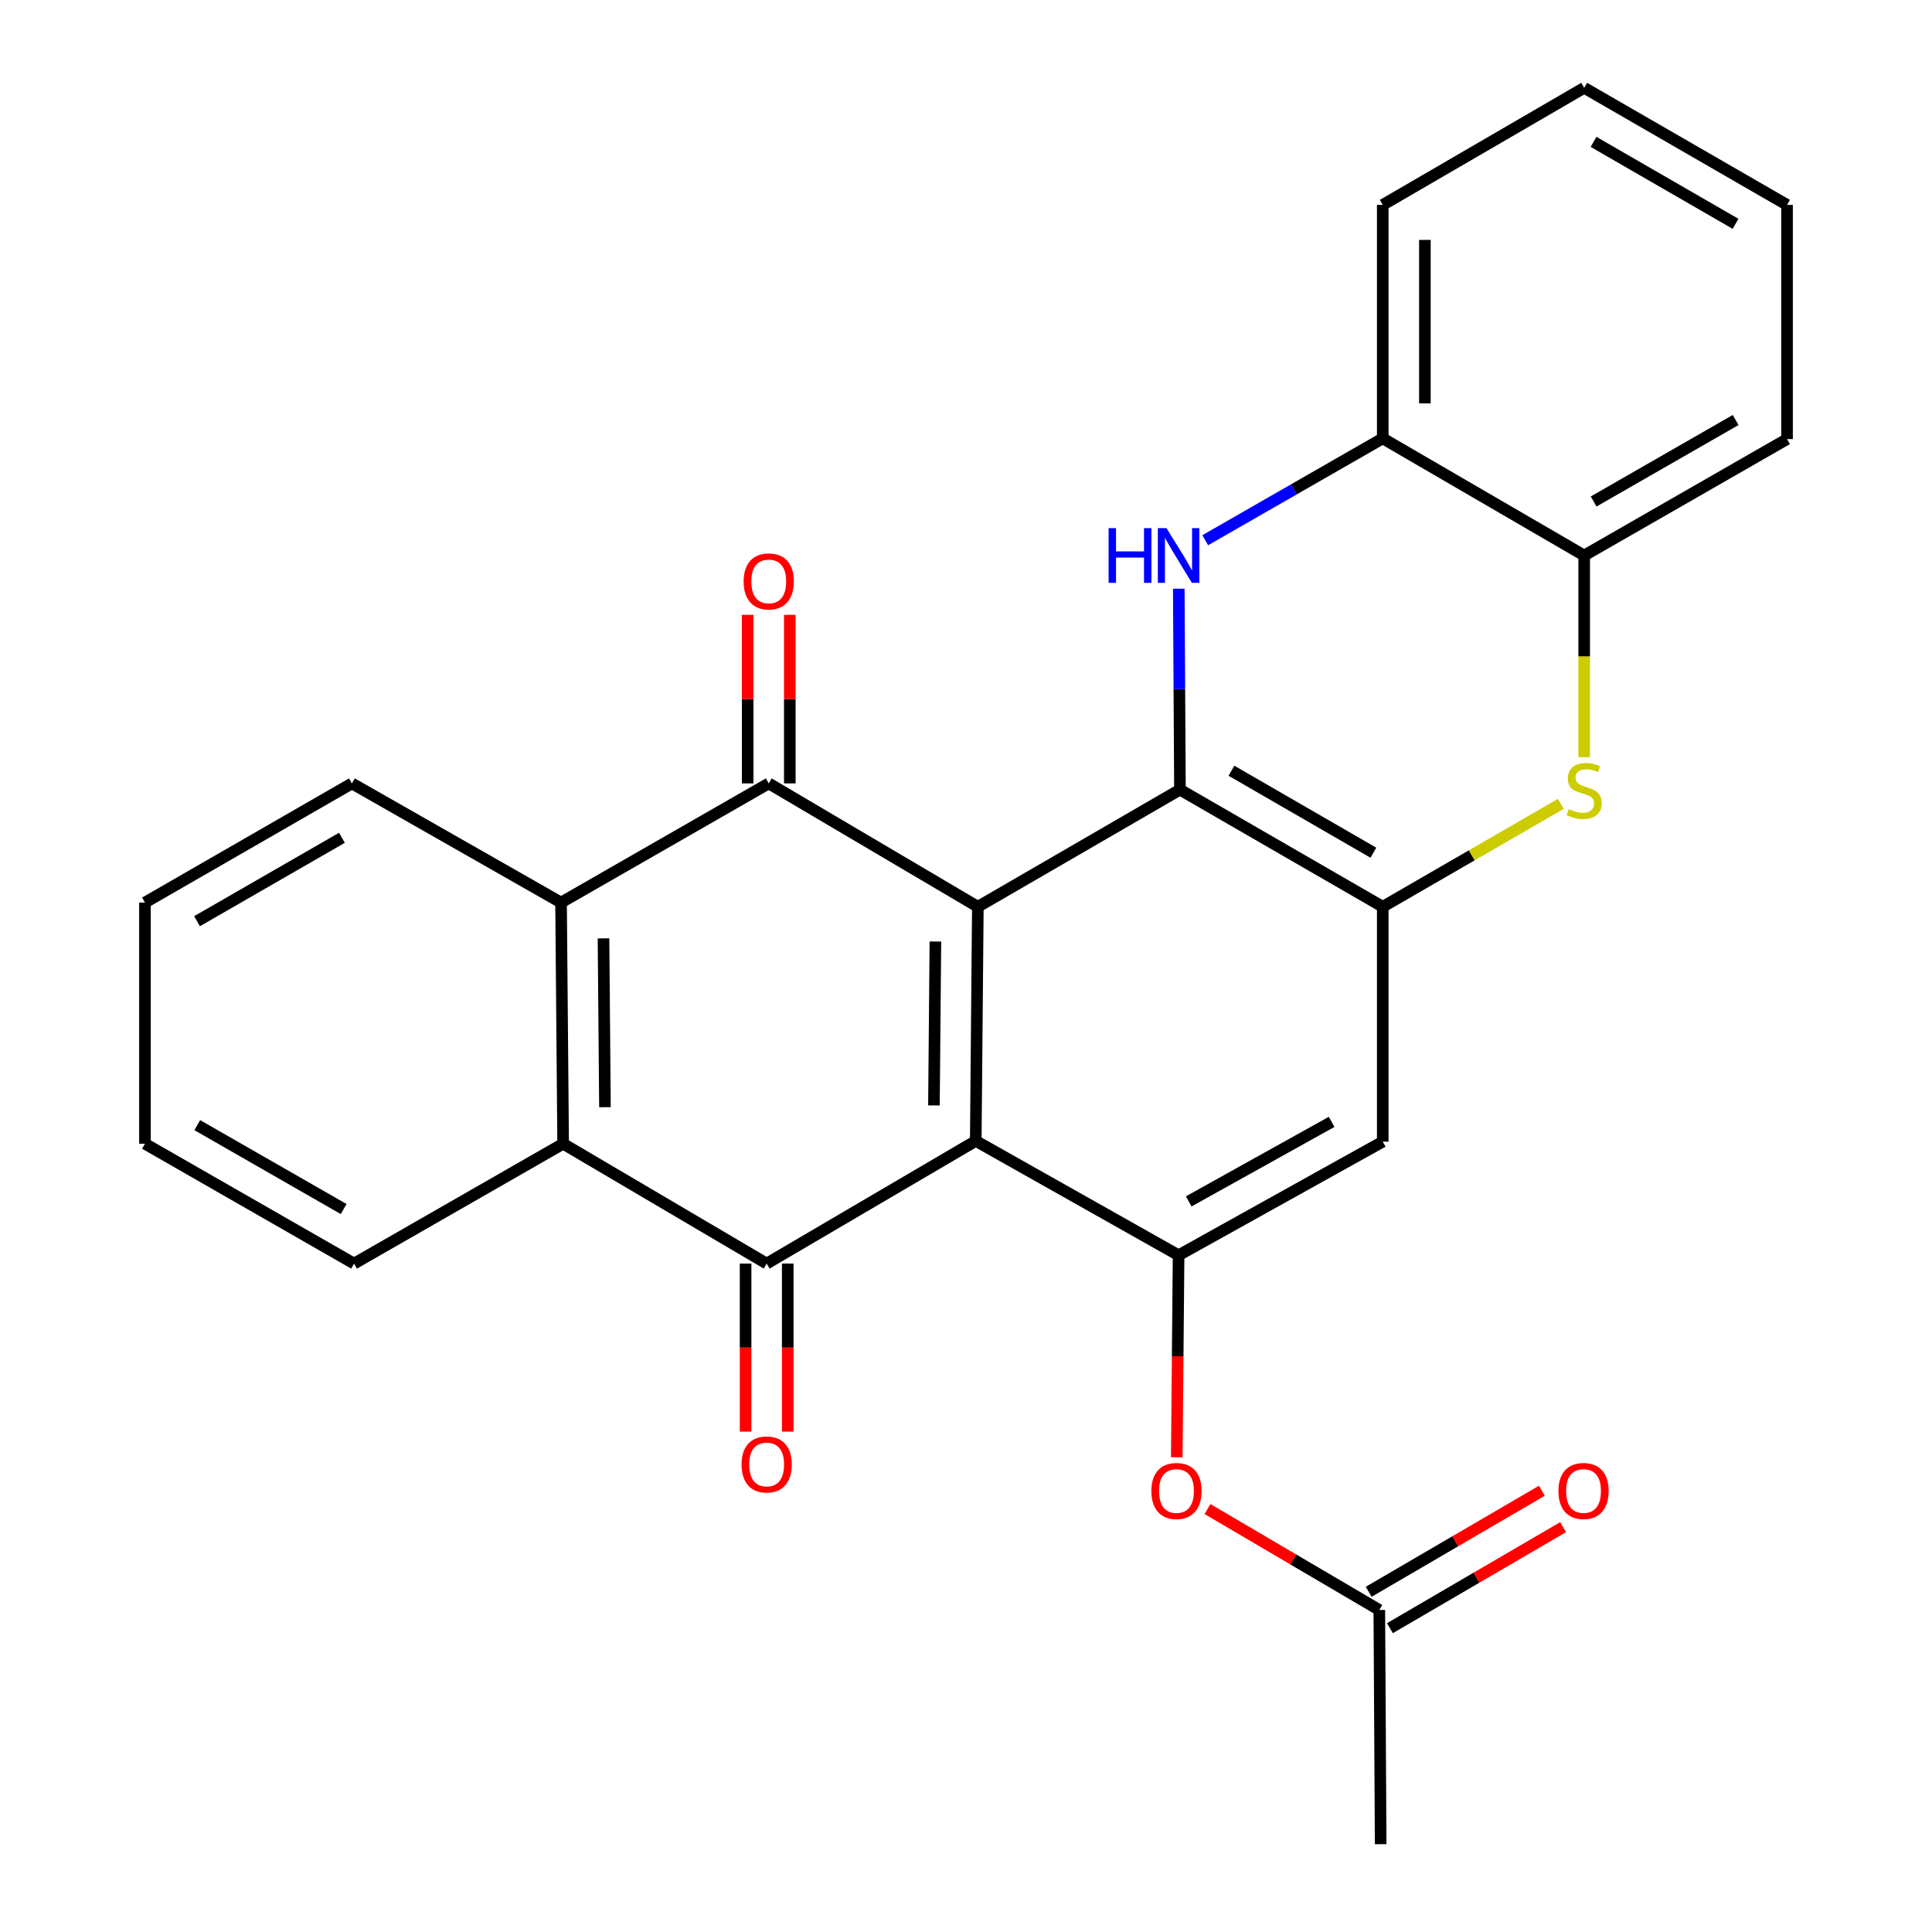 <?xml version='1.0' encoding='iso-8859-1'?>
<svg version='1.1' baseProfile='full'
              xmlns='http://www.w3.org/2000/svg'
                      xmlns:rdkit='http://www.rdkit.org/xml'
                      xmlns:xlink='http://www.w3.org/1999/xlink'
                  xml:space='preserve'
width='1000px' height='1000px' viewBox='0 0 1000 1000'>
<!-- END OF HEADER -->
<rect style='opacity:1.0;fill:#FFFFFF;stroke:none' width='1000' height='1000' x='0' y='0'> </rect>
<path class='bond-0' d='M 506.131,469.344 L 505.053,590.538' style='fill:none;fill-rule:evenodd;stroke:#000000;stroke-width:6px;stroke-linecap:butt;stroke-linejoin:miter;stroke-opacity:1' />
<path class='bond-0' d='M 484.16,487.329 L 483.405,572.165' style='fill:none;fill-rule:evenodd;stroke:#000000;stroke-width:6px;stroke-linecap:butt;stroke-linejoin:miter;stroke-opacity:1' />
<path class='bond-1' d='M 506.131,469.344 L 610.737,408.723' style='fill:none;fill-rule:evenodd;stroke:#000000;stroke-width:6px;stroke-linecap:butt;stroke-linejoin:miter;stroke-opacity:1' />
<path class='bond-2' d='M 506.131,469.344 L 397.902,405.487' style='fill:none;fill-rule:evenodd;stroke:#000000;stroke-width:6px;stroke-linecap:butt;stroke-linejoin:miter;stroke-opacity:1' />
<path class='bond-3' d='M 505.053,590.538 L 396.824,654.031' style='fill:none;fill-rule:evenodd;stroke:#000000;stroke-width:6px;stroke-linecap:butt;stroke-linejoin:miter;stroke-opacity:1' />
<path class='bond-6' d='M 505.053,590.538 L 610.035,649.718' style='fill:none;fill-rule:evenodd;stroke:#000000;stroke-width:6px;stroke-linecap:butt;stroke-linejoin:miter;stroke-opacity:1' />
<path class='bond-4' d='M 610.737,408.723 L 610.436,356.72' style='fill:none;fill-rule:evenodd;stroke:#000000;stroke-width:6px;stroke-linecap:butt;stroke-linejoin:miter;stroke-opacity:1' />
<path class='bond-4' d='M 610.436,356.72 L 610.134,304.718' style='fill:none;fill-rule:evenodd;stroke:#0000FF;stroke-width:6px;stroke-linecap:butt;stroke-linejoin:miter;stroke-opacity:1' />
<path class='bond-5' d='M 610.737,408.723 L 715.707,469.344' style='fill:none;fill-rule:evenodd;stroke:#000000;stroke-width:6px;stroke-linecap:butt;stroke-linejoin:miter;stroke-opacity:1' />
<path class='bond-5' d='M 637.39,398.929 L 710.869,441.364' style='fill:none;fill-rule:evenodd;stroke:#000000;stroke-width:6px;stroke-linecap:butt;stroke-linejoin:miter;stroke-opacity:1' />
<path class='bond-8' d='M 397.902,405.487 L 290.4,467.163' style='fill:none;fill-rule:evenodd;stroke:#000000;stroke-width:6px;stroke-linecap:butt;stroke-linejoin:miter;stroke-opacity:1' />
<path class='bond-16' d='M 408.807,405.487 L 408.807,361.86' style='fill:none;fill-rule:evenodd;stroke:#000000;stroke-width:6px;stroke-linecap:butt;stroke-linejoin:miter;stroke-opacity:1' />
<path class='bond-16' d='M 408.807,361.86 L 408.807,318.233' style='fill:none;fill-rule:evenodd;stroke:#FF0000;stroke-width:6px;stroke-linecap:butt;stroke-linejoin:miter;stroke-opacity:1' />
<path class='bond-16' d='M 386.997,405.487 L 386.997,361.86' style='fill:none;fill-rule:evenodd;stroke:#000000;stroke-width:6px;stroke-linecap:butt;stroke-linejoin:miter;stroke-opacity:1' />
<path class='bond-16' d='M 386.997,361.86 L 386.997,318.233' style='fill:none;fill-rule:evenodd;stroke:#FF0000;stroke-width:6px;stroke-linecap:butt;stroke-linejoin:miter;stroke-opacity:1' />
<path class='bond-15' d='M 385.918,654.031 L 385.918,697.518' style='fill:none;fill-rule:evenodd;stroke:#000000;stroke-width:6px;stroke-linecap:butt;stroke-linejoin:miter;stroke-opacity:1' />
<path class='bond-15' d='M 385.918,697.518 L 385.918,741.005' style='fill:none;fill-rule:evenodd;stroke:#FF0000;stroke-width:6px;stroke-linecap:butt;stroke-linejoin:miter;stroke-opacity:1' />
<path class='bond-15' d='M 407.729,654.031 L 407.729,697.518' style='fill:none;fill-rule:evenodd;stroke:#000000;stroke-width:6px;stroke-linecap:butt;stroke-linejoin:miter;stroke-opacity:1' />
<path class='bond-15' d='M 407.729,697.518 L 407.729,741.005' style='fill:none;fill-rule:evenodd;stroke:#FF0000;stroke-width:6px;stroke-linecap:butt;stroke-linejoin:miter;stroke-opacity:1' />
<path class='bond-27' d='M 396.824,654.031 L 291.478,591.992' style='fill:none;fill-rule:evenodd;stroke:#000000;stroke-width:6px;stroke-linecap:butt;stroke-linejoin:miter;stroke-opacity:1' />
<path class='bond-11' d='M 623.82,279.62 L 669.764,253.263' style='fill:none;fill-rule:evenodd;stroke:#0000FF;stroke-width:6px;stroke-linecap:butt;stroke-linejoin:miter;stroke-opacity:1' />
<path class='bond-11' d='M 669.764,253.263 L 715.707,226.907' style='fill:none;fill-rule:evenodd;stroke:#000000;stroke-width:6px;stroke-linecap:butt;stroke-linejoin:miter;stroke-opacity:1' />
<path class='bond-7' d='M 715.707,469.344 L 761.795,442.709' style='fill:none;fill-rule:evenodd;stroke:#000000;stroke-width:6px;stroke-linecap:butt;stroke-linejoin:miter;stroke-opacity:1' />
<path class='bond-7' d='M 761.795,442.709 L 807.883,416.073' style='fill:none;fill-rule:evenodd;stroke:#CCCC00;stroke-width:6px;stroke-linecap:butt;stroke-linejoin:miter;stroke-opacity:1' />
<path class='bond-10' d='M 715.707,469.344 L 715.707,590.914' style='fill:none;fill-rule:evenodd;stroke:#000000;stroke-width:6px;stroke-linecap:butt;stroke-linejoin:miter;stroke-opacity:1' />
<path class='bond-13' d='M 610.035,649.718 L 609.567,702' style='fill:none;fill-rule:evenodd;stroke:#000000;stroke-width:6px;stroke-linecap:butt;stroke-linejoin:miter;stroke-opacity:1' />
<path class='bond-13' d='M 609.567,702 L 609.099,754.283' style='fill:none;fill-rule:evenodd;stroke:#FF0000;stroke-width:6px;stroke-linecap:butt;stroke-linejoin:miter;stroke-opacity:1' />
<path class='bond-28' d='M 610.035,649.718 L 715.707,590.914' style='fill:none;fill-rule:evenodd;stroke:#000000;stroke-width:6px;stroke-linecap:butt;stroke-linejoin:miter;stroke-opacity:1' />
<path class='bond-28' d='M 615.28,621.839 L 689.251,580.676' style='fill:none;fill-rule:evenodd;stroke:#000000;stroke-width:6px;stroke-linecap:butt;stroke-linejoin:miter;stroke-opacity:1' />
<path class='bond-12' d='M 819.974,391.927 L 819.974,339.728' style='fill:none;fill-rule:evenodd;stroke:#CCCC00;stroke-width:6px;stroke-linecap:butt;stroke-linejoin:miter;stroke-opacity:1' />
<path class='bond-12' d='M 819.974,339.728 L 819.974,287.528' style='fill:none;fill-rule:evenodd;stroke:#000000;stroke-width:6px;stroke-linecap:butt;stroke-linejoin:miter;stroke-opacity:1' />
<path class='bond-9' d='M 290.4,467.163 L 291.478,591.992' style='fill:none;fill-rule:evenodd;stroke:#000000;stroke-width:6px;stroke-linecap:butt;stroke-linejoin:miter;stroke-opacity:1' />
<path class='bond-9' d='M 312.372,485.699 L 313.126,573.08' style='fill:none;fill-rule:evenodd;stroke:#000000;stroke-width:6px;stroke-linecap:butt;stroke-linejoin:miter;stroke-opacity:1' />
<path class='bond-18' d='M 290.4,467.163 L 182.159,405.487' style='fill:none;fill-rule:evenodd;stroke:#000000;stroke-width:6px;stroke-linecap:butt;stroke-linejoin:miter;stroke-opacity:1' />
<path class='bond-19' d='M 291.478,591.992 L 183.261,654.031' style='fill:none;fill-rule:evenodd;stroke:#000000;stroke-width:6px;stroke-linecap:butt;stroke-linejoin:miter;stroke-opacity:1' />
<path class='bond-20' d='M 715.707,226.907 L 715.707,106.052' style='fill:none;fill-rule:evenodd;stroke:#000000;stroke-width:6px;stroke-linecap:butt;stroke-linejoin:miter;stroke-opacity:1' />
<path class='bond-20' d='M 737.518,208.779 L 737.518,124.18' style='fill:none;fill-rule:evenodd;stroke:#000000;stroke-width:6px;stroke-linecap:butt;stroke-linejoin:miter;stroke-opacity:1' />
<path class='bond-29' d='M 715.707,226.907 L 819.974,287.528' style='fill:none;fill-rule:evenodd;stroke:#000000;stroke-width:6px;stroke-linecap:butt;stroke-linejoin:miter;stroke-opacity:1' />
<path class='bond-21' d='M 819.974,287.528 L 924.968,227.27' style='fill:none;fill-rule:evenodd;stroke:#000000;stroke-width:6px;stroke-linecap:butt;stroke-linejoin:miter;stroke-opacity:1' />
<path class='bond-21' d='M 824.866,259.573 L 898.362,217.392' style='fill:none;fill-rule:evenodd;stroke:#000000;stroke-width:6px;stroke-linecap:butt;stroke-linejoin:miter;stroke-opacity:1' />
<path class='bond-14' d='M 624.988,781.077 L 669.457,807.202' style='fill:none;fill-rule:evenodd;stroke:#FF0000;stroke-width:6px;stroke-linecap:butt;stroke-linejoin:miter;stroke-opacity:1' />
<path class='bond-14' d='M 669.457,807.202 L 713.926,833.327' style='fill:none;fill-rule:evenodd;stroke:#000000;stroke-width:6px;stroke-linecap:butt;stroke-linejoin:miter;stroke-opacity:1' />
<path class='bond-17' d='M 719.422,842.746 L 764.246,816.593' style='fill:none;fill-rule:evenodd;stroke:#000000;stroke-width:6px;stroke-linecap:butt;stroke-linejoin:miter;stroke-opacity:1' />
<path class='bond-17' d='M 764.246,816.593 L 809.071,790.441' style='fill:none;fill-rule:evenodd;stroke:#FF0000;stroke-width:6px;stroke-linecap:butt;stroke-linejoin:miter;stroke-opacity:1' />
<path class='bond-17' d='M 708.43,823.908 L 753.255,797.755' style='fill:none;fill-rule:evenodd;stroke:#000000;stroke-width:6px;stroke-linecap:butt;stroke-linejoin:miter;stroke-opacity:1' />
<path class='bond-17' d='M 753.255,797.755 L 798.079,771.602' style='fill:none;fill-rule:evenodd;stroke:#FF0000;stroke-width:6px;stroke-linecap:butt;stroke-linejoin:miter;stroke-opacity:1' />
<path class='bond-22' d='M 713.926,833.327 L 714.629,954.545' style='fill:none;fill-rule:evenodd;stroke:#000000;stroke-width:6px;stroke-linecap:butt;stroke-linejoin:miter;stroke-opacity:1' />
<path class='bond-24' d='M 182.159,405.487 L 75.032,467.163' style='fill:none;fill-rule:evenodd;stroke:#000000;stroke-width:6px;stroke-linecap:butt;stroke-linejoin:miter;stroke-opacity:1' />
<path class='bond-24' d='M 176.972,433.64 L 101.983,476.813' style='fill:none;fill-rule:evenodd;stroke:#000000;stroke-width:6px;stroke-linecap:butt;stroke-linejoin:miter;stroke-opacity:1' />
<path class='bond-30' d='M 183.261,654.031 L 75.032,591.992' style='fill:none;fill-rule:evenodd;stroke:#000000;stroke-width:6px;stroke-linecap:butt;stroke-linejoin:miter;stroke-opacity:1' />
<path class='bond-30' d='M 177.874,625.803 L 102.113,582.376' style='fill:none;fill-rule:evenodd;stroke:#000000;stroke-width:6px;stroke-linecap:butt;stroke-linejoin:miter;stroke-opacity:1' />
<path class='bond-26' d='M 715.707,106.052 L 819.974,45.455' style='fill:none;fill-rule:evenodd;stroke:#000000;stroke-width:6px;stroke-linecap:butt;stroke-linejoin:miter;stroke-opacity:1' />
<path class='bond-25' d='M 924.968,227.27 L 924.968,106.052' style='fill:none;fill-rule:evenodd;stroke:#000000;stroke-width:6px;stroke-linecap:butt;stroke-linejoin:miter;stroke-opacity:1' />
<path class='bond-23' d='M 75.032,591.992 L 75.032,467.163' style='fill:none;fill-rule:evenodd;stroke:#000000;stroke-width:6px;stroke-linecap:butt;stroke-linejoin:miter;stroke-opacity:1' />
<path class='bond-31' d='M 924.968,106.052 L 819.974,45.455' style='fill:none;fill-rule:evenodd;stroke:#000000;stroke-width:6px;stroke-linecap:butt;stroke-linejoin:miter;stroke-opacity:1' />
<path class='bond-31' d='M 898.316,115.852 L 824.821,73.434' style='fill:none;fill-rule:evenodd;stroke:#000000;stroke-width:6px;stroke-linecap:butt;stroke-linejoin:miter;stroke-opacity:1' />
<path  class='atom-5' d='M 573.815 273.368
L 577.655 273.368
L 577.655 285.408
L 592.135 285.408
L 592.135 273.368
L 595.975 273.368
L 595.975 301.688
L 592.135 301.688
L 592.135 288.608
L 577.655 288.608
L 577.655 301.688
L 573.815 301.688
L 573.815 273.368
' fill='#0000FF'/>
<path  class='atom-5' d='M 603.775 273.368
L 613.055 288.368
Q 613.975 289.848, 615.455 292.528
Q 616.935 295.208, 617.015 295.368
L 617.015 273.368
L 620.775 273.368
L 620.775 301.688
L 616.895 301.688
L 606.935 285.288
Q 605.775 283.368, 604.535 281.168
Q 603.335 278.968, 602.975 278.288
L 602.975 301.688
L 599.295 301.688
L 599.295 273.368
L 603.775 273.368
' fill='#0000FF'/>
<path  class='atom-8' d='M 811.974 418.806
Q 812.294 418.926, 813.614 419.486
Q 814.934 420.046, 816.374 420.406
Q 817.854 420.726, 819.294 420.726
Q 821.974 420.726, 823.534 419.446
Q 825.094 418.126, 825.094 415.846
Q 825.094 414.286, 824.294 413.326
Q 823.534 412.366, 822.334 411.846
Q 821.134 411.326, 819.134 410.726
Q 816.614 409.966, 815.094 409.246
Q 813.614 408.526, 812.534 407.006
Q 811.494 405.486, 811.494 402.926
Q 811.494 399.366, 813.894 397.166
Q 816.334 394.966, 821.134 394.966
Q 824.414 394.966, 828.134 396.526
L 827.214 399.606
Q 823.814 398.206, 821.254 398.206
Q 818.494 398.206, 816.974 399.366
Q 815.454 400.486, 815.494 402.446
Q 815.494 403.966, 816.254 404.886
Q 817.054 405.806, 818.174 406.326
Q 819.334 406.846, 821.254 407.446
Q 823.814 408.246, 825.334 409.046
Q 826.854 409.846, 827.934 411.486
Q 829.054 413.086, 829.054 415.846
Q 829.054 419.766, 826.414 421.886
Q 823.814 423.966, 819.454 423.966
Q 816.934 423.966, 815.014 423.406
Q 813.134 422.886, 810.894 421.966
L 811.974 418.806
' fill='#CCCC00'/>
<path  class='atom-14' d='M 595.944 771.731
Q 595.944 764.931, 599.304 761.131
Q 602.664 757.331, 608.944 757.331
Q 615.224 757.331, 618.584 761.131
Q 621.944 764.931, 621.944 771.731
Q 621.944 778.611, 618.544 782.531
Q 615.144 786.411, 608.944 786.411
Q 602.704 786.411, 599.304 782.531
Q 595.944 778.651, 595.944 771.731
M 608.944 783.211
Q 613.264 783.211, 615.584 780.331
Q 617.944 777.411, 617.944 771.731
Q 617.944 766.171, 615.584 763.371
Q 613.264 760.531, 608.944 760.531
Q 604.624 760.531, 602.264 763.331
Q 599.944 766.131, 599.944 771.731
Q 599.944 777.451, 602.264 780.331
Q 604.624 783.211, 608.944 783.211
' fill='#FF0000'/>
<path  class='atom-16' d='M 383.824 758.003
Q 383.824 751.203, 387.184 747.403
Q 390.544 743.603, 396.824 743.603
Q 403.104 743.603, 406.464 747.403
Q 409.824 751.203, 409.824 758.003
Q 409.824 764.883, 406.424 768.803
Q 403.024 772.683, 396.824 772.683
Q 390.584 772.683, 387.184 768.803
Q 383.824 764.923, 383.824 758.003
M 396.824 769.483
Q 401.144 769.483, 403.464 766.603
Q 405.824 763.683, 405.824 758.003
Q 405.824 752.443, 403.464 749.643
Q 401.144 746.803, 396.824 746.803
Q 392.504 746.803, 390.144 749.603
Q 387.824 752.403, 387.824 758.003
Q 387.824 763.723, 390.144 766.603
Q 392.504 769.483, 396.824 769.483
' fill='#FF0000'/>
<path  class='atom-17' d='M 384.902 300.937
Q 384.902 294.137, 388.262 290.337
Q 391.622 286.537, 397.902 286.537
Q 404.182 286.537, 407.542 290.337
Q 410.902 294.137, 410.902 300.937
Q 410.902 307.817, 407.502 311.737
Q 404.102 315.617, 397.902 315.617
Q 391.662 315.617, 388.262 311.737
Q 384.902 307.857, 384.902 300.937
M 397.902 312.417
Q 402.222 312.417, 404.542 309.537
Q 406.902 306.617, 406.902 300.937
Q 406.902 295.377, 404.542 292.577
Q 402.222 289.737, 397.902 289.737
Q 393.582 289.737, 391.222 292.537
Q 388.902 295.337, 388.902 300.937
Q 388.902 306.657, 391.222 309.537
Q 393.582 312.417, 397.902 312.417
' fill='#FF0000'/>
<path  class='atom-18' d='M 806.635 771.731
Q 806.635 764.931, 809.995 761.131
Q 813.355 757.331, 819.635 757.331
Q 825.915 757.331, 829.275 761.131
Q 832.635 764.931, 832.635 771.731
Q 832.635 778.611, 829.235 782.531
Q 825.835 786.411, 819.635 786.411
Q 813.395 786.411, 809.995 782.531
Q 806.635 778.651, 806.635 771.731
M 819.635 783.211
Q 823.955 783.211, 826.275 780.331
Q 828.635 777.411, 828.635 771.731
Q 828.635 766.171, 826.275 763.371
Q 823.955 760.531, 819.635 760.531
Q 815.315 760.531, 812.955 763.331
Q 810.635 766.131, 810.635 771.731
Q 810.635 777.451, 812.955 780.331
Q 815.315 783.211, 819.635 783.211
' fill='#FF0000'/>
</svg>
